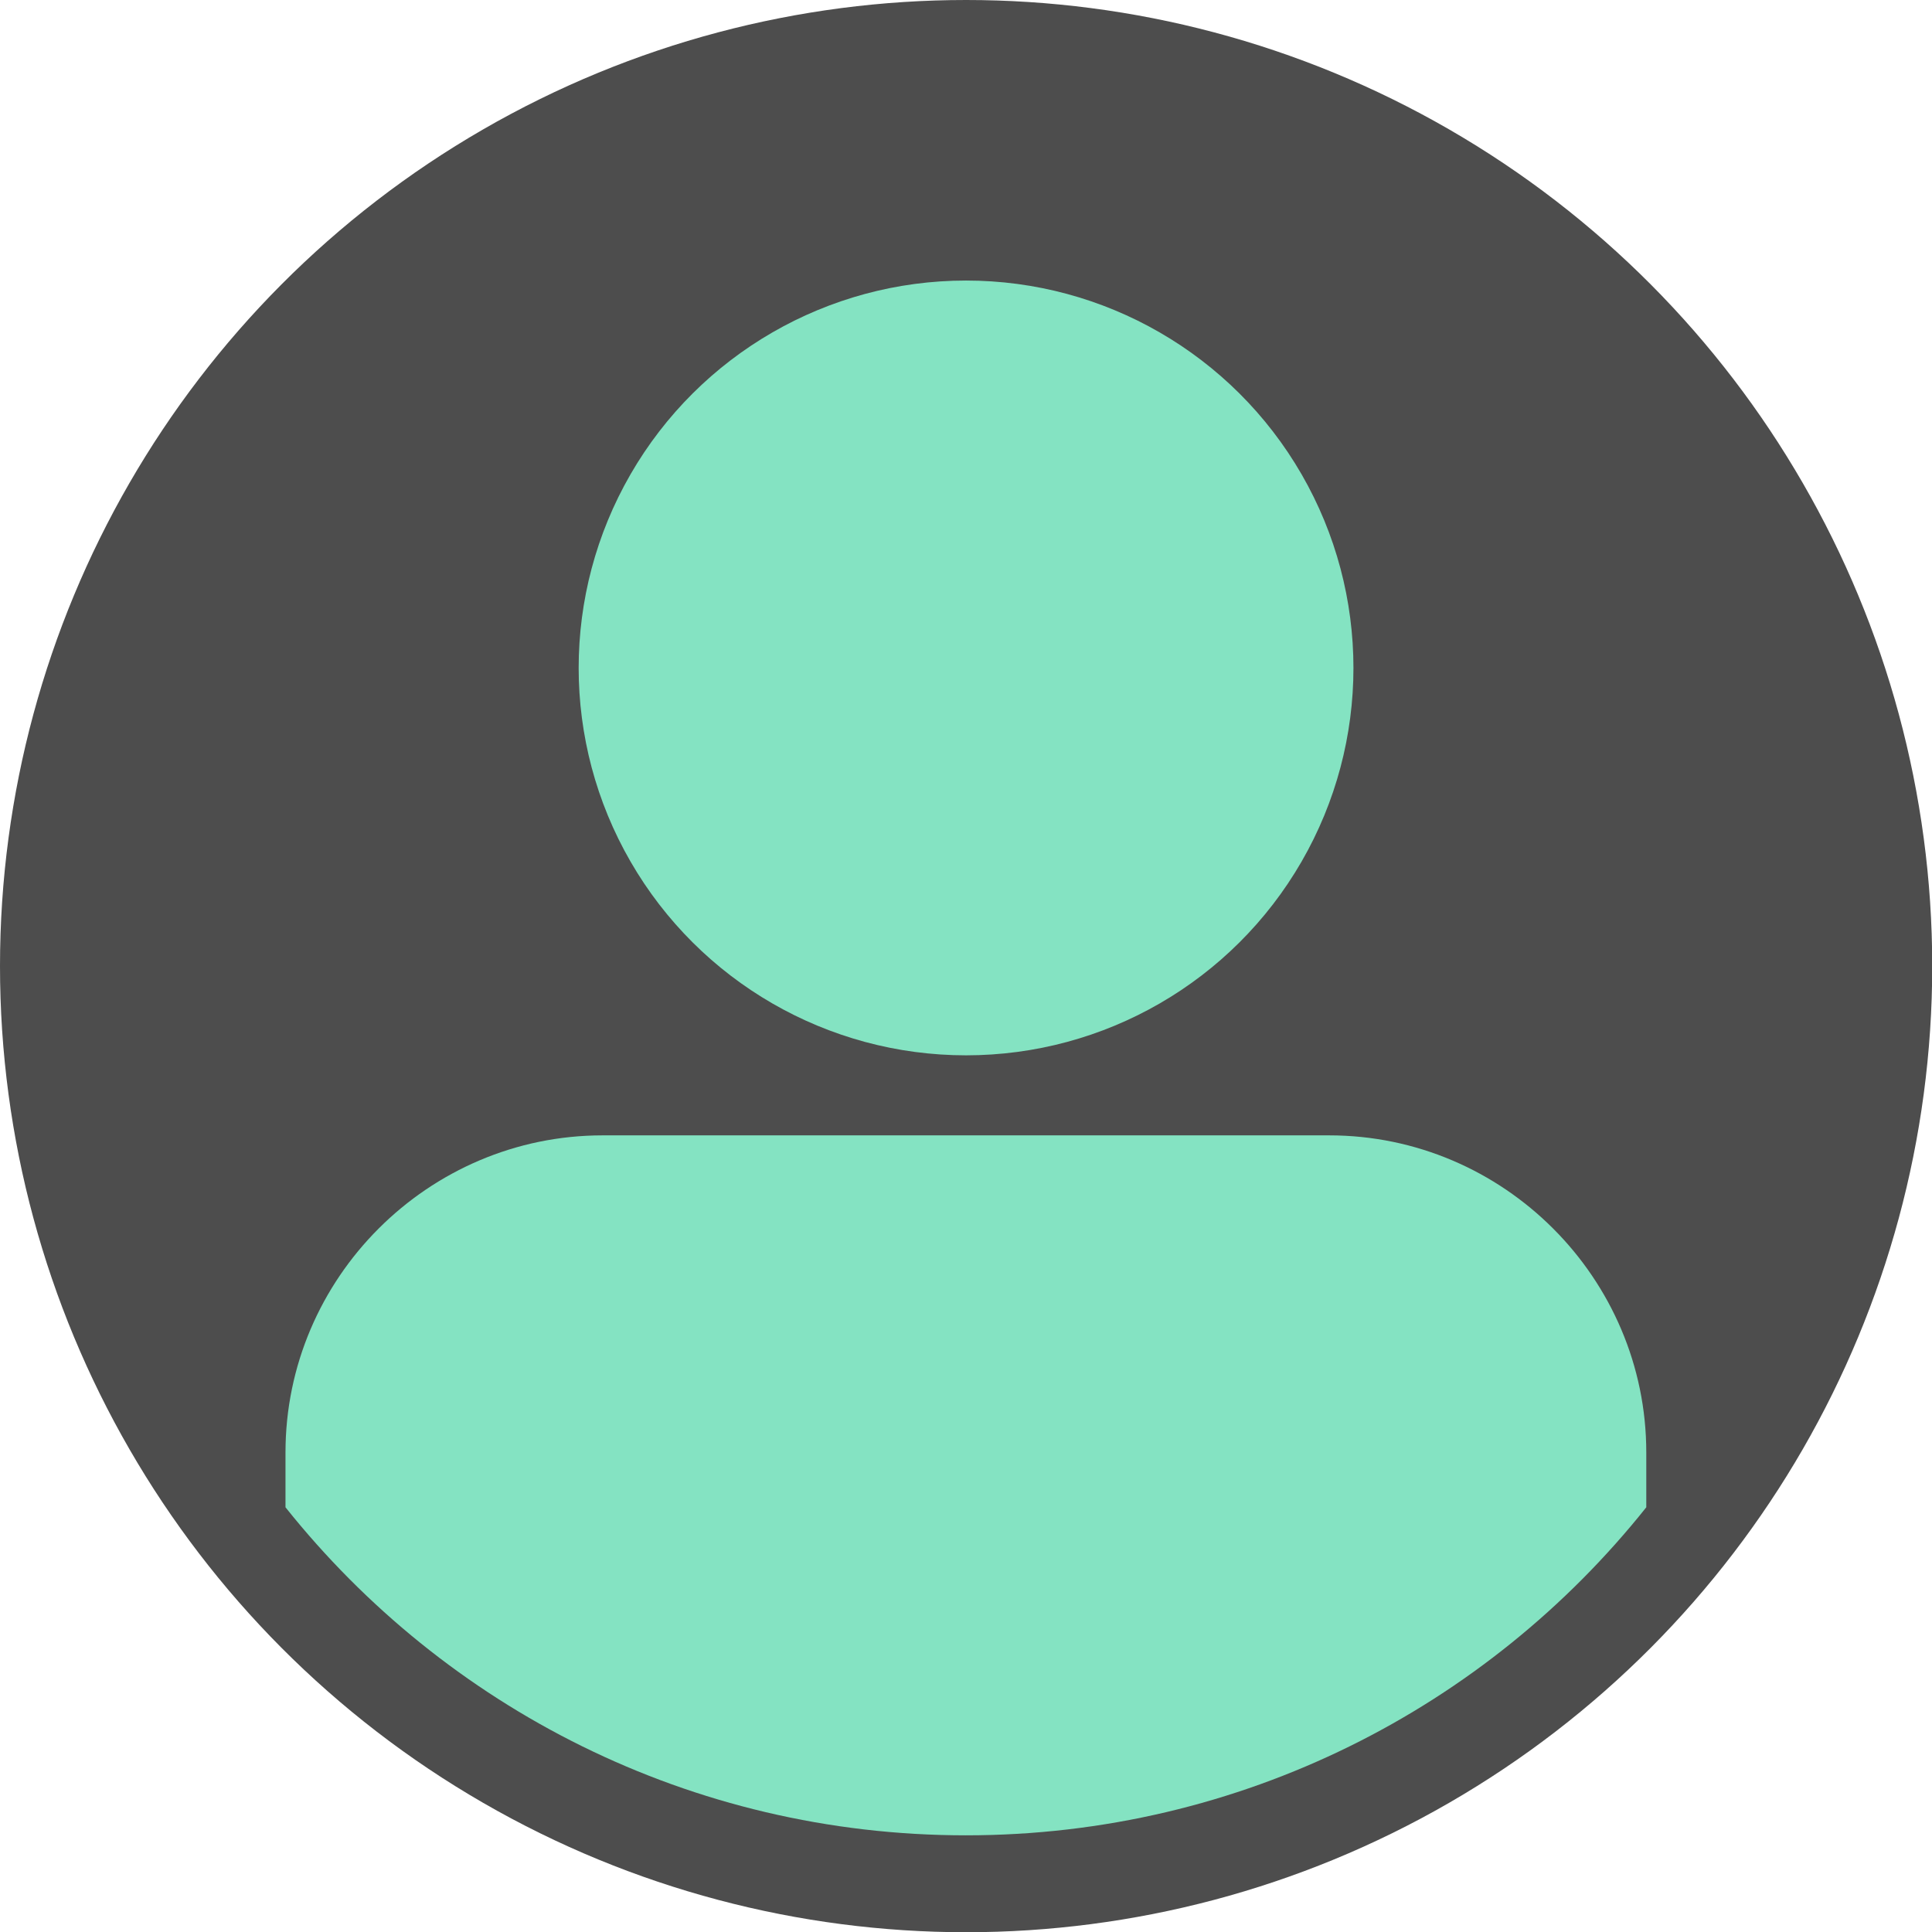 <?xml version="1.0" encoding="UTF-8"?>
<!DOCTYPE svg PUBLIC "-//W3C//DTD SVG 1.1//EN" "http://www.w3.org/Graphics/SVG/1.1/DTD/svg11.dtd">
<!-- Creator: CorelDRAW X6 -->
<svg xmlns="http://www.w3.org/2000/svg" xml:space="preserve" width="400px" height="400px" version="1.1" style="shape-rendering:geometricPrecision; text-rendering:geometricPrecision; image-rendering:optimizeQuality; fill-rule:evenodd; clip-rule:evenodd"
viewBox="0 0 8493 8493"
 xmlns:xlink="http://www.w3.org/1999/xlink">
 <defs>
  <style type="text/css">
   <![CDATA[
    .fil0 {fill:#4D4D4D}
    .fil1 {fill:#84E3C2}
   ]]>
  </style>
 </defs>
 <g id="Layer_x0020_1">
  <circle class="fil0" cx="4247" cy="4247" r="4247"/>
  <circle class="fil1" transform="matrix(-0.866 0.5 -0.5 -0.866 4246.74 2936.23)" r="1703"/>
  <path class="fil1" d="M2651 4991l3192 0c767,0 1394,628 1394,1394l0 241c-700,879 -1780,1442 -2991,1442 -1211,0 -2290,-563 -2991,-1442l0 -241c0,-767 628,-1394 1394,-1394z"/>
 </g>
</svg>
